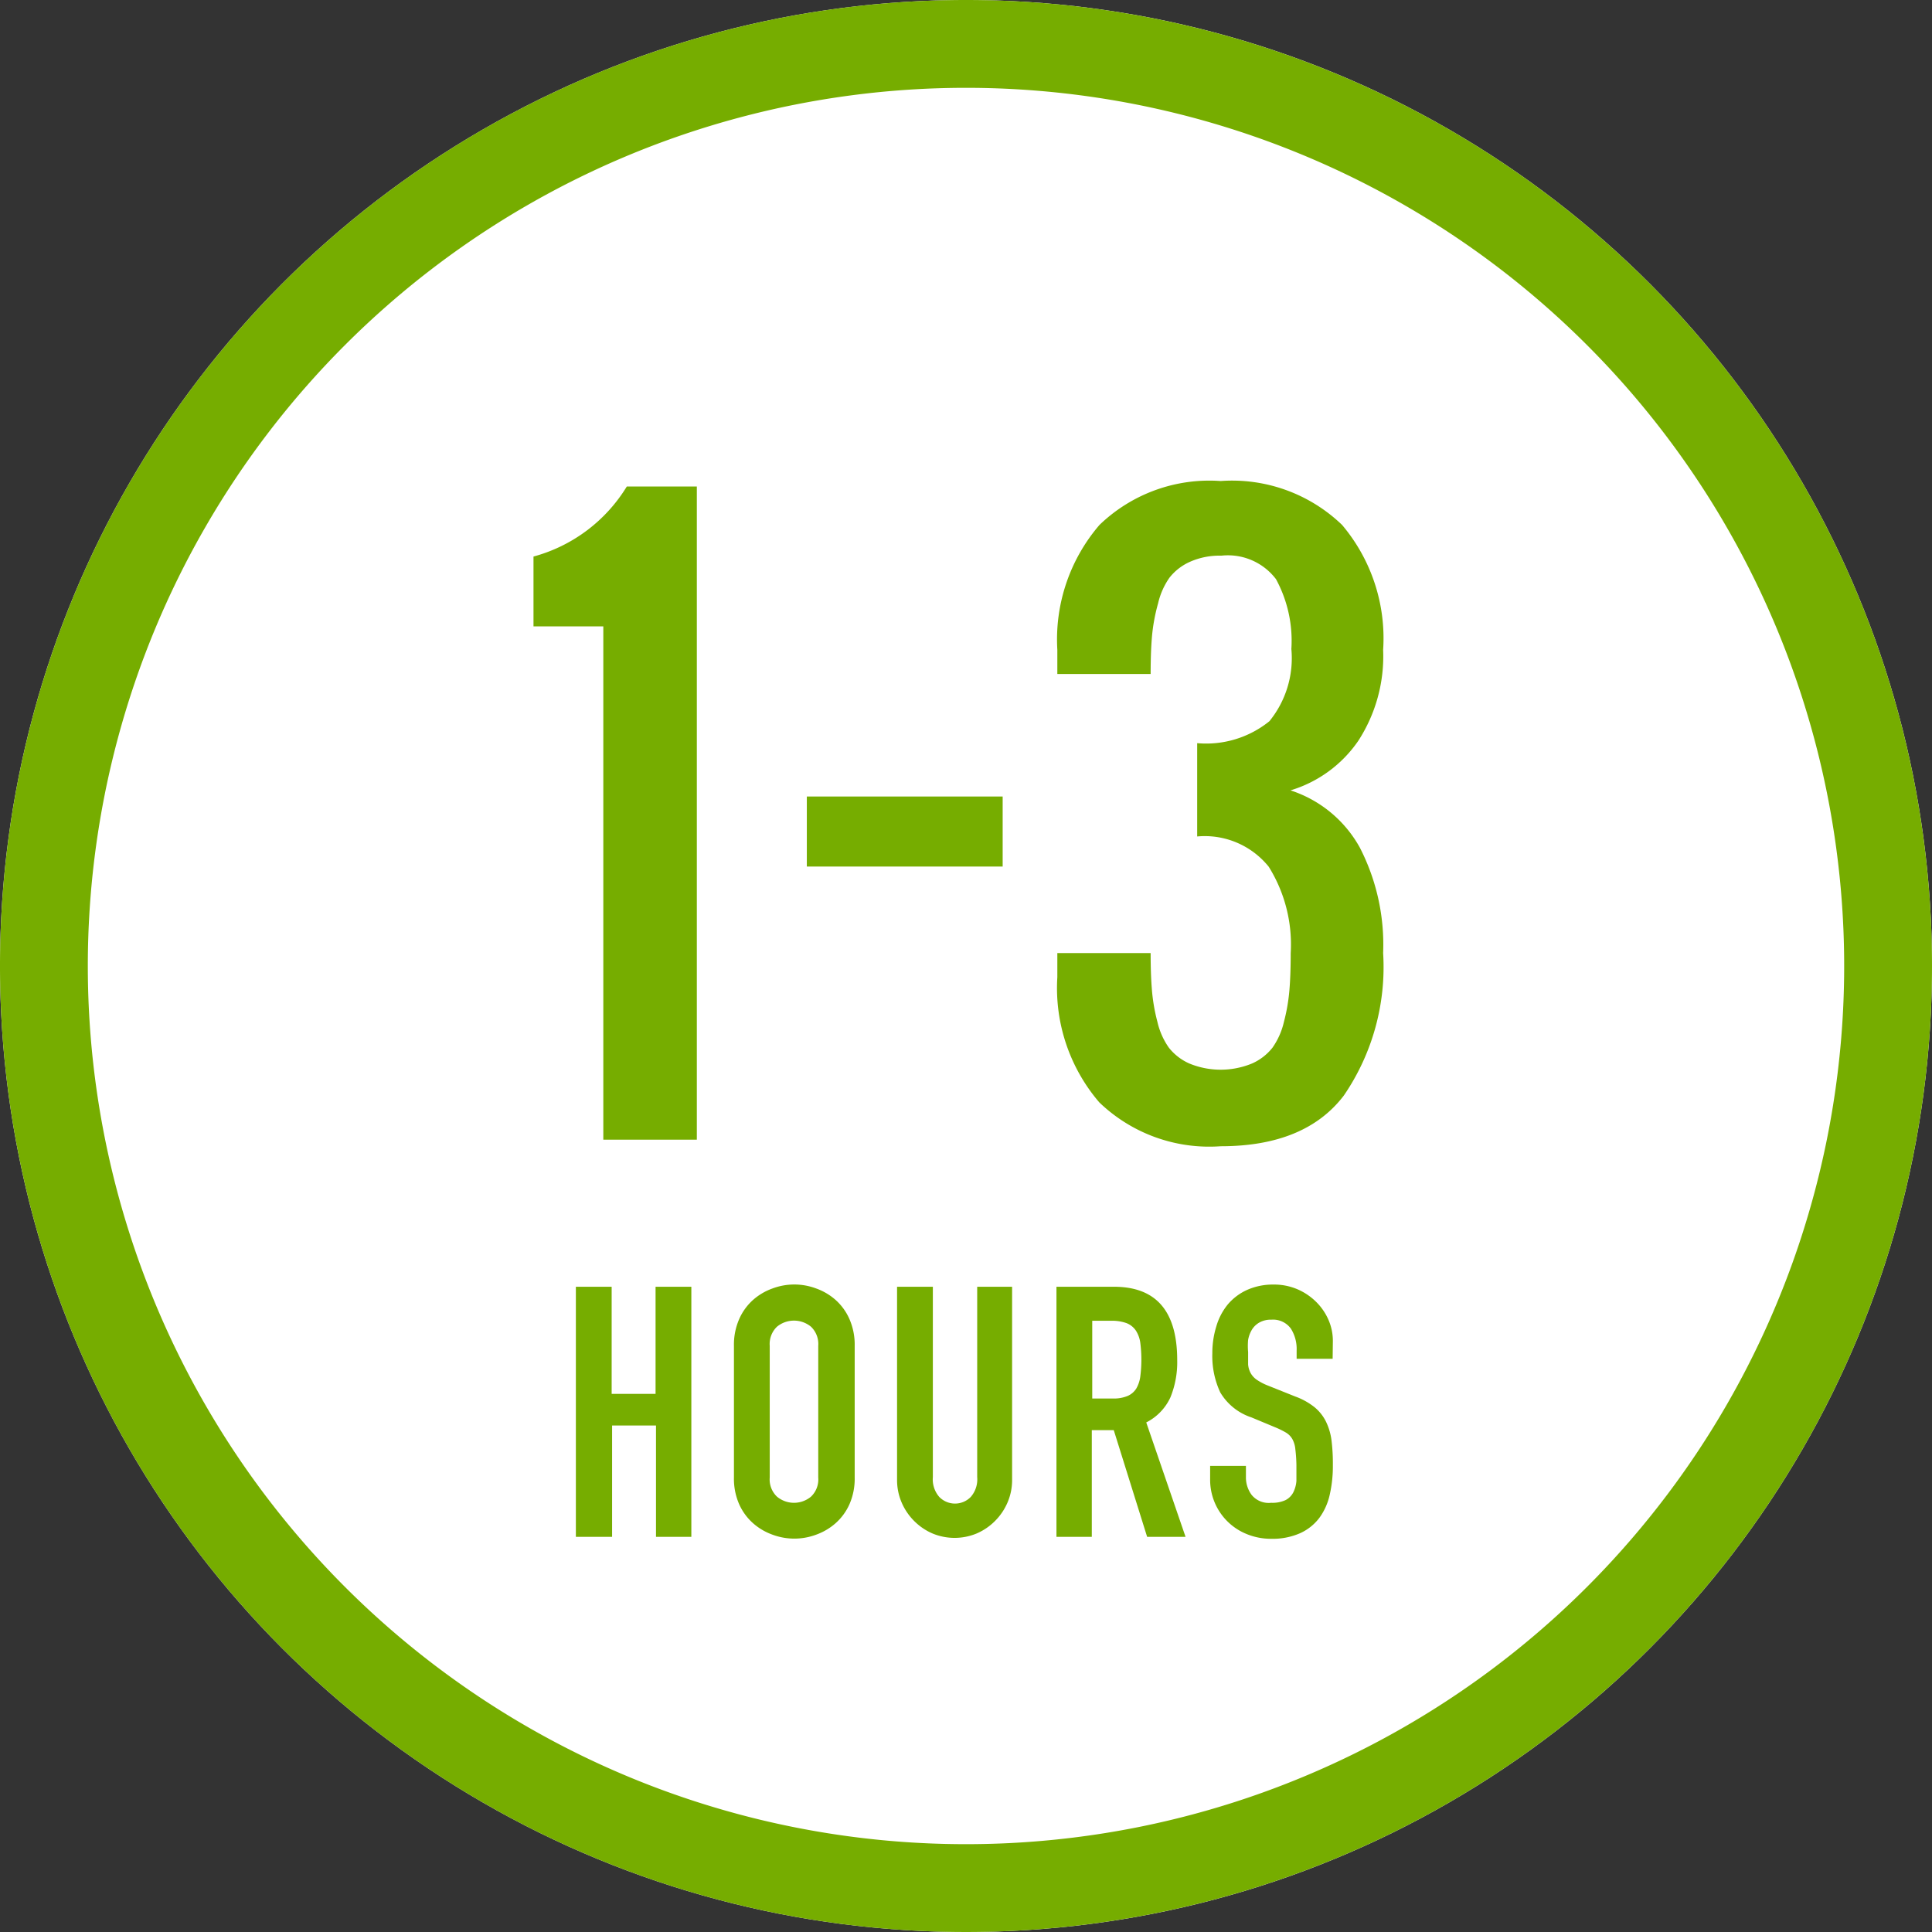 <svg id="レイヤー_1" data-name="レイヤー 1" xmlns="http://www.w3.org/2000/svg" viewBox="0 0 88 88"><rect x="0" y="0" width="88" height="88" fill="#333333" stroke="none"/><defs><style>.cls-1{fill:#fff;}.cls-2{fill:#76ad00;}</style></defs><title>img_hours_1_3</title><circle class="cls-1" cx="44" cy="44" r="44"/><path class="cls-2" d="M44,4A40,40,0,1,1,4,44,40,40,0,0,1,44,4m0-4A44,44,0,1,0,88,44,44,44,0,0,0,44,0Z"/><path class="cls-2" d="M26.23,58.61h1.63v4.88h2V58.61h1.63V70H29.88V64.93h-2V70H26.23Z"/><path class="cls-2" d="M33.43,61.3a2.91,2.91,0,0,1,.24-1.22,2.53,2.53,0,0,1,.63-.87,2.71,2.71,0,0,1,.88-.52,2.83,2.83,0,0,1,2,0,2.71,2.71,0,0,1,.88.52,2.53,2.53,0,0,1,.63.87,2.91,2.91,0,0,1,.24,1.22v6a2.89,2.89,0,0,1-.24,1.22,2.54,2.54,0,0,1-.63.86,2.71,2.71,0,0,1-.88.52,2.84,2.84,0,0,1-2,0,2.71,2.71,0,0,1-.88-.52,2.54,2.54,0,0,1-.63-.86,2.89,2.89,0,0,1-.24-1.22Zm1.63,6a1.08,1.08,0,0,0,.33.87,1.21,1.21,0,0,0,1.55,0,1.08,1.08,0,0,0,.33-.87v-6a1.09,1.09,0,0,0-.33-.87,1.22,1.22,0,0,0-1.55,0,1.09,1.09,0,0,0-.33.87Z"/><path class="cls-2" d="M46.1,67.44a2.59,2.59,0,0,1-.21,1,2.69,2.69,0,0,1-.57.84,2.65,2.65,0,0,1-.84.57,2.62,2.62,0,0,1-2,0,2.66,2.66,0,0,1-.84-.57,2.69,2.69,0,0,1-.57-.84,2.59,2.59,0,0,1-.21-1V58.61h1.63v8.67a1.22,1.22,0,0,0,.29.9,1,1,0,0,0,1.44,0,1.22,1.22,0,0,0,.29-.9V58.61H46.1Z"/><path class="cls-2" d="M48.12,58.61h2.62q2.88,0,2.88,3.34a4.23,4.23,0,0,1-.31,1.7,2.41,2.41,0,0,1-1.1,1.14L54,70H52.25l-1.52-4.86h-1V70H48.12Zm1.63,5.09h.93a1.64,1.64,0,0,0,.69-.12.88.88,0,0,0,.39-.34,1.49,1.49,0,0,0,.18-.55,6.06,6.06,0,0,0,0-1.52,1.38,1.38,0,0,0-.2-.56.91.91,0,0,0-.42-.34,1.94,1.94,0,0,0-.72-.11h-.85Z"/><path class="cls-2" d="M60.7,61.89H59.06v-.37a1.74,1.74,0,0,0-.26-1,1,1,0,0,0-.89-.41,1.06,1.06,0,0,0-.55.13.94.94,0,0,0-.34.33,1.38,1.38,0,0,0-.17.46,3.05,3.05,0,0,0,0,.55q0,.34,0,.57a1,1,0,0,0,.12.4.91.91,0,0,0,.28.3,2.49,2.49,0,0,0,.5.26l1.25.5a3.1,3.1,0,0,1,.88.49,2,2,0,0,1,.52.66,2.75,2.75,0,0,1,.25.86,8.56,8.56,0,0,1,.06,1.11,5.82,5.82,0,0,1-.14,1.34,2.81,2.81,0,0,1-.47,1.06,2.27,2.27,0,0,1-.87.7,3.1,3.1,0,0,1-1.33.26,2.9,2.9,0,0,1-1.1-.21,2.66,2.66,0,0,1-1.68-2.5v-.61h1.63v.51a1.34,1.34,0,0,0,.26.81,1,1,0,0,0,.89.36,1.43,1.43,0,0,0,.65-.12.82.82,0,0,0,.35-.34,1.38,1.38,0,0,0,.15-.54c0-.21,0-.45,0-.71A6.85,6.85,0,0,0,59,66a1.16,1.16,0,0,0-.14-.46.83.83,0,0,0-.29-.29,3.87,3.87,0,0,0-.49-.24L57,64.56a2.59,2.59,0,0,1-1.42-1.14,3.93,3.93,0,0,1-.36-1.78,4.11,4.11,0,0,1,.18-1.22,2.83,2.83,0,0,1,.52-1,2.49,2.49,0,0,1,.87-.66A2.88,2.88,0,0,1,58,58.51a2.7,2.7,0,0,1,1.11.22,2.77,2.77,0,0,1,.86.59,2.62,2.62,0,0,1,.55.82,2.39,2.39,0,0,1,.19.94Z"/><path class="cls-2" d="M27.48,51.91V28.53H24.3V25.35a7.18,7.18,0,0,0,4.25-3.19h3.19V51.91Z"/><path class="cls-2" d="M36.75,39.47V36.28h8.92v3.19Z"/><path class="cls-2" d="M55.6,52.21a7.22,7.22,0,0,1-5.53-2,8,8,0,0,1-1.91-5.7V43.41h4.25q0,1,.06,1.7a8.28,8.28,0,0,0,.25,1.44,3.33,3.33,0,0,0,.52,1.17,2.45,2.45,0,0,0,.93.72,3.75,3.75,0,0,0,2.86,0,2.45,2.45,0,0,0,.93-.72,3.34,3.34,0,0,0,.52-1.17,8.47,8.47,0,0,0,.25-1.44q.06-.7.06-1.7a6.69,6.69,0,0,0-1-3.93,3.74,3.74,0,0,0-3.26-1.38V33.85a4.58,4.58,0,0,0,3.29-1,4.55,4.55,0,0,0,1-3.29,5.88,5.88,0,0,0-.7-3.18,2.75,2.75,0,0,0-2.49-1.07,3.31,3.31,0,0,0-1.43.28,2.45,2.45,0,0,0-.93.72,3.33,3.33,0,0,0-.52,1.17A8.28,8.28,0,0,0,52.47,29q-.06.7-.06,1.7H48.16V29.6a8,8,0,0,1,1.92-5.69,7.21,7.21,0,0,1,5.52-2,7.22,7.22,0,0,1,5.53,2A8,8,0,0,1,63,29.6a7.08,7.08,0,0,1-1.13,4.14A5.75,5.75,0,0,1,58.78,36a5.57,5.57,0,0,1,3.16,2.61A9.66,9.66,0,0,1,63,43.41a10.36,10.36,0,0,1-1.79,6.49Q59.45,52.21,55.6,52.21Z"/></svg>